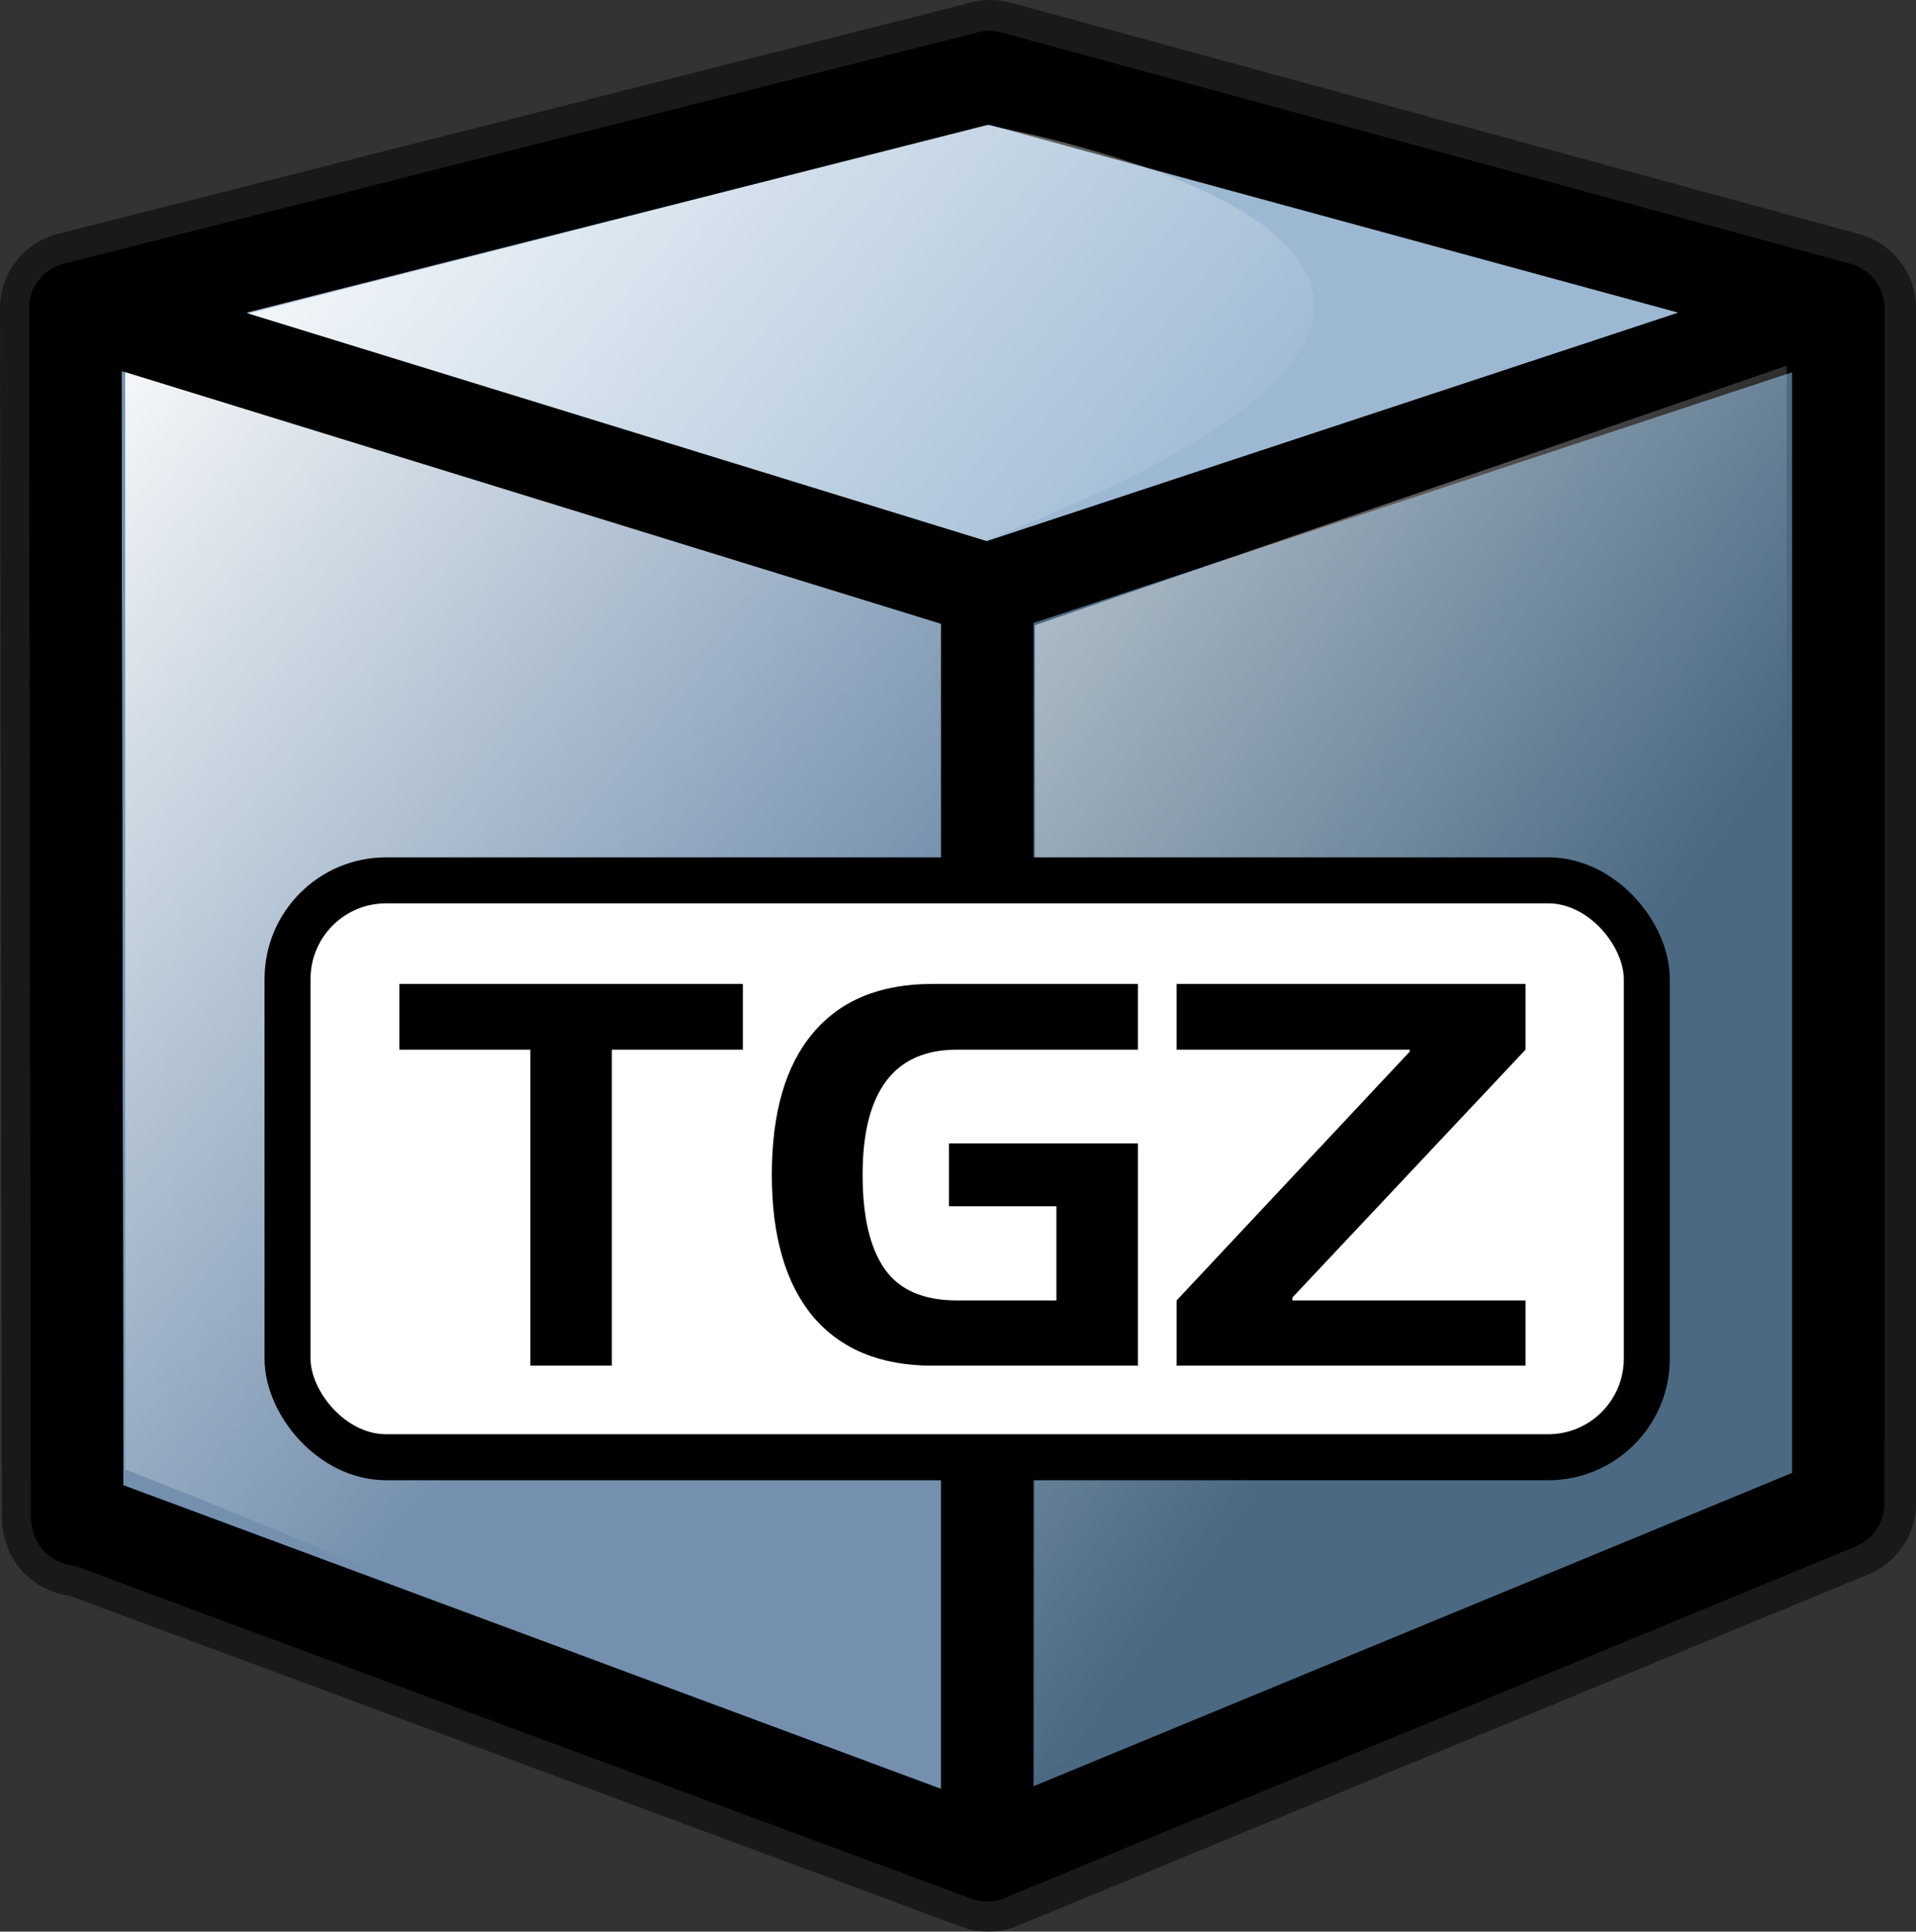 <?xml version="1.0" encoding="UTF-8" standalone="no"?>
<!-- Created with Inkscape (http://www.inkscape.org/) -->
<svg
   xmlns:dc="http://purl.org/dc/elements/1.1/"
   xmlns:cc="http://web.resource.org/cc/"
   xmlns:rdf="http://www.w3.org/1999/02/22-rdf-syntax-ns#"
   xmlns:svg="http://www.w3.org/2000/svg"
   xmlns="http://www.w3.org/2000/svg"
   xmlns:xlink="http://www.w3.org/1999/xlink"
   xmlns:sodipodi="http://sodipodi.sourceforge.net/DTD/sodipodi-0.dtd"
   xmlns:inkscape="http://www.inkscape.org/namespaces/inkscape"
   sodipodi:docname="tgz.svg"
   sodipodi:docbase="/home/sept/svg"
   height="145.196"
   width="144.015"
   inkscape:version="0.45.1"
   sodipodi:version="0.32"
   id="svg1"
   inkscape:output_extension="org.inkscape.output.svg.inkscape"
   version="1.0">
  <rect width="100%" height="100%" fill="#333333" stroke="none"/>
  <defs
     id="defs3">
    <linearGradient
       id="linearGradient850">
      <stop
         id="stop851"
         offset="0"
         style="stop-color:#fbffff;stop-opacity:0;" />
      <stop
         id="stop852"
         offset="1"
         style="stop-color:#ffffff;stop-opacity:1;" />
    </linearGradient>
    <linearGradient
       gradientUnits="userSpaceOnUse"
       gradientTransform="matrix(0.793,0,0,1.072,-1.414,-1.741)"
       y2="11.503"
       x2="22.394"
       y1="74.459"
       x1="78.703"
       id="linearGradient859"
       xlink:href="#linearGradient850" />
    <linearGradient
       id="linearGradient839">
      <stop
         id="stop840"
         offset="0"
         style="stop-color:#46a046;stop-opacity:1;" />
      <stop
         id="stop841"
         offset="0.394"
         style="stop-color:#df421e;stop-opacity:1;" />
      <stop
         id="stop842"
         offset="0.72"
         style="stop-color:#ada7c8;stop-opacity:1;" />
      <stop
         id="stop843"
         offset="1"
         style="stop-color:#eed680;stop-opacity:1;" />
    </linearGradient>
    <linearGradient
       id="linearGradient833">
      <stop
         id="stop834"
         offset="0"
         style="stop-color:#00ff00;stop-opacity:1;" />
      <stop
         id="stop837"
         offset="0.308"
         style="stop-color:#ff0000;stop-opacity:1;" />
      <stop
         id="stop838"
         offset="0.75"
         style="stop-color:#7f8cff;stop-opacity:1;" />
      <stop
         id="stop835"
         offset="1"
         style="stop-color:#ffff00;stop-opacity:1;" />
    </linearGradient>
    <linearGradient
       gradientUnits="userSpaceOnUse"
       gradientTransform="matrix(0.673,0,0,1.262,-1.414,-1.741)"
       y2="16.549"
       x2="110.168"
       y1="79.338"
       x1="157.215"
       id="linearGradient836"
       xlink:href="#linearGradient850" />
    <linearGradient
       y2="0.019"
       x2="0.03"
       y1="0.669"
       x1="0.62"
       id="linearGradient855"
       xlink:href="#linearGradient850" />
    <linearGradient
       y2="0.292"
       x2="0.675"
       y1="0.92"
       x1="0.393"
       id="linearGradient853"
       xlink:href="#linearGradient850" />
  </defs>
  <sodipodi:namedview
     inkscape:current-layer="svg1"
     inkscape:window-y="216"
     inkscape:window-x="624"
     gridspacingy="1mm"
     gridspacingx="1mm"
     snaptogrid="false"
     showgrid="true"
     inkscape:window-height="653"
     inkscape:window-width="751"
     inkscape:cy="52.881356"
     inkscape:cx="80"
     inkscape:zoom="2.95"
     inkscape:pageshadow="2"
     inkscape:pageopacity="0.0"
     borderopacity="1.0"
     bordercolor="#666666"
     pagecolor="#ffffff"
     id="base" />
  <path
     id="path874"
     d="M 74.457,5.763 L 5.763,23.167 L 5.907,114.048 L 5.936,114.048 L 5.936,114.221 L 6.195,114.163 L 74.284,139.433 L 138.252,113.01 L 138.252,107.737 L 138.252,23.167 L 74.457,5.763 z "
     style="font-size:40px;fill:none;stroke:#000000;stroke-width:11.526;stroke-linejoin:round;stroke-opacity:0.5;font-family:Trek" />
  <path
     sodipodi:nodetypes="ccccc"
     id="path633"
     d="M 138.17,23.186 L 138.17,107.748 L 76.435,94.167 L 74.367,5.795 L 138.17,23.186 z "
     style="font-size:12px;fill:#515151;fill-rule:evenodd;stroke:#000000;stroke-width:6.934;stroke-linecap:round;stroke-linejoin:round" />
  <path
     sodipodi:nodetypes="ccccc"
     id="path631"
     d="M 5.66,23.186 L 74.367,5.795 L 78.769,97.178 L 5.84,114.231 L 5.66,23.186 z "
     style="font-size:12px;fill:#4a494d;fill-rule:evenodd;stroke:#000000;stroke-width:6.934;stroke-linecap:round;stroke-linejoin:round" />
  <path
     sodipodi:nodetypes="ccccc"
     id="path640"
     d="M 74.2,44.326 L 138.17,23.186 L 74.367,5.795 L 5.66,23.186 L 74.2,44.326 z "
     style="font-size:12px;fill:#9db8d2;fill-rule:evenodd;stroke:#000000;stroke-width:6.934;stroke-linecap:round;stroke-linejoin:round" />
  <path
     sodipodi:nodetypes="ccccc"
     id="path627"
     d="M 138.17,23.186 L 138.17,113.033 L 74.2,139.459 L 74.2,44.326 L 138.17,23.186 z "
     style="font-size:12px;fill:#4b6983;fill-rule:evenodd;stroke:#000000;stroke-width:6.934;stroke-linecap:round;stroke-linejoin:round" />
  <path
     sodipodi:nodetypes="ccccc"
     id="path629"
     d="M 74.2,44.326 L 74.2,139.459 L 5.802,114.057 L 5.66,23.186 L 74.2,44.326 z "
     style="font-size:12px;fill:#7590ae;fill-rule:evenodd;stroke:#000000;stroke-width:6.934;stroke-linecap:round;stroke-linejoin:round" />
  <path
     sodipodi:nodetypes="ccccc"
     id="path892"
     d="M 74.114,9.404 L 9.41,25.927 L 9.41,110.448 C 76.756,136.869 87.973,154.203 70.759,41.882 C 131.755,19.409 74.114,9.404 74.114,9.404 z "
     style="fill:url(#linearGradient859);fill-opacity:1;fill-rule:evenodd;stroke:none;stroke-width:1pt;stroke-linecap:butt;stroke-linejoin:miter;stroke-opacity:1" />
  <path
     sodipodi:nodetypes="cccccc"
     id="path849"
     d="M 77.785,46.999 L 77.785,133.418 C 78.039,133.418 104.902,123.28 117.32,110.609 C 129.991,100.219 134.3,79.184 134.3,79.184 L 134.3,27.485 L 77.785,46.999 z "
     style="fill:url(#linearGradient836);fill-opacity:0.75;fill-rule:evenodd;stroke:none;stroke-width:1pt;stroke-linecap:butt;stroke-linejoin:miter;stroke-opacity:1" />
  <path
     sodipodi:nodetypes="ccccc"
     id="path852"
     d="M 74.2,44.326 L 74.2,139.459 L 5.802,114.057 L 5.66,23.186 L 74.2,44.326 z "
     style="font-size:12px;fill:none;fill-rule:evenodd;stroke:#000000;stroke-width:6.934;stroke-linecap:round;stroke-linejoin:round" />
  <rect
     rx="7.411"
     y="66.174"
     x="21.612"
     ry="7.411"
     height="43.364"
     width="102.168"
     id="rect853"
     style="fill:#ffffff;fill-rule:evenodd;stroke:#000000;stroke-width:3.458" />
  <path
     id="path870"
     d="M 114.665,97.749 L 114.665,102.655 L 88.442,102.655 L 88.442,97.749 L 105.961,79.05 L 105.961,78.902 L 88.442,78.902 L 88.442,73.96 L 114.665,73.96 L 114.665,78.902 L 97.146,97.528 L 97.146,97.749 L 114.665,97.749 z M 70.074,102.655 C 66.189,102.655 63.202,101.425 61.112,98.967 C 59.046,96.483 58.014,92.93 58.014,88.307 C 58.014,83.636 59.046,80.083 61.112,77.648 C 63.177,75.19 66.165,73.96 70.074,73.96 L 85.528,73.96 L 85.528,78.902 L 71.918,78.902 C 69.558,78.902 67.787,79.689 66.607,81.263 C 65.427,82.837 64.837,85.185 64.837,88.307 C 64.837,91.455 65.39,93.815 66.497,95.389 C 67.603,96.963 69.41,97.749 71.918,97.749 L 79.405,97.749 L 79.405,90.668 L 71.328,90.668 L 71.328,85.947 L 85.528,85.947 L 85.528,102.655 L 70.074,102.655 z M 30.02,73.96 L 55.838,73.96 L 55.838,78.902 L 45.99,78.902 L 45.99,102.655 L 39.867,102.655 L 39.867,78.902 L 30.02,78.902 L 30.02,73.96 z "
     style="font-size:40px;stroke-width:1pt;font-family:Trek" />
</svg>
